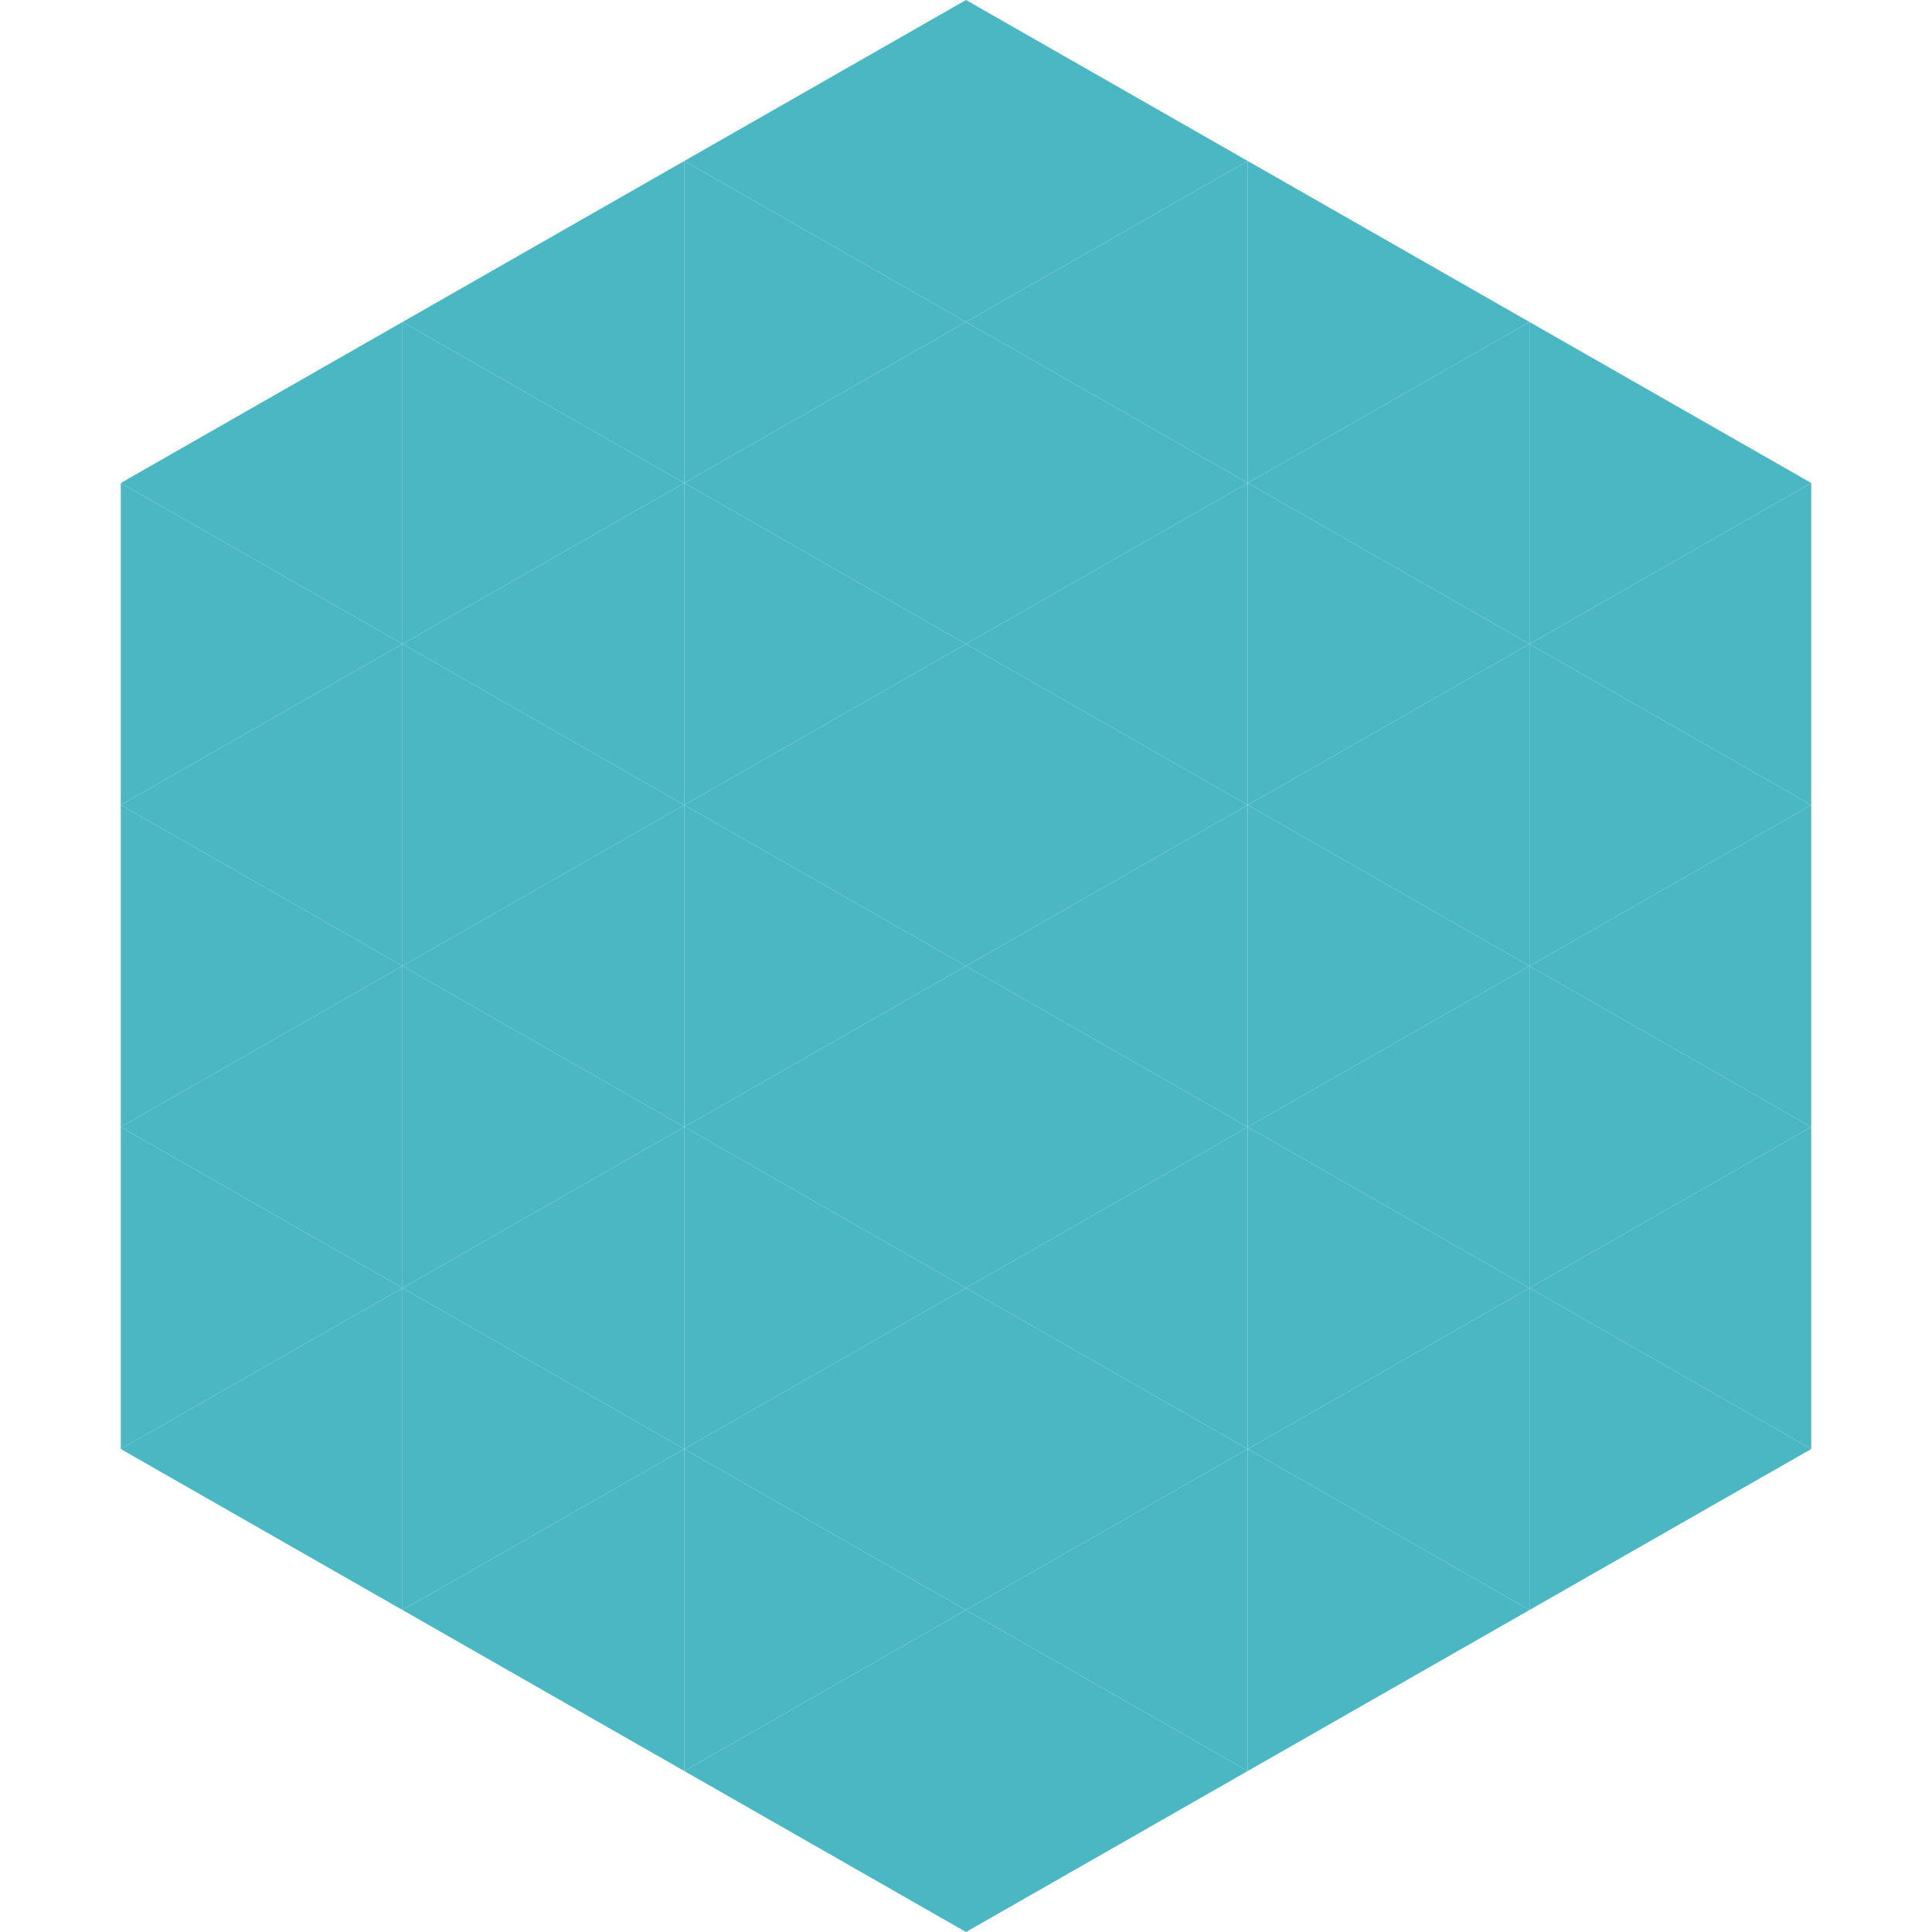<?xml version="1.0"?>
<!-- Generated by SVGo -->
<svg width="240" height="240"
     xmlns="http://www.w3.org/2000/svg"
     xmlns:xlink="http://www.w3.org/1999/xlink">
<polygon points="50,40 15,60 50,80" style="fill:rgb(74,183,195)" />
<polygon points="190,40 225,60 190,80" style="fill:rgb(74,183,195)" />
<polygon points="15,60 50,80 15,100" style="fill:rgb(74,183,195)" />
<polygon points="225,60 190,80 225,100" style="fill:rgb(74,183,195)" />
<polygon points="50,80 15,100 50,120" style="fill:rgb(74,183,195)" />
<polygon points="190,80 225,100 190,120" style="fill:rgb(74,183,195)" />
<polygon points="15,100 50,120 15,140" style="fill:rgb(74,183,195)" />
<polygon points="225,100 190,120 225,140" style="fill:rgb(74,183,195)" />
<polygon points="50,120 15,140 50,160" style="fill:rgb(74,183,195)" />
<polygon points="190,120 225,140 190,160" style="fill:rgb(74,183,195)" />
<polygon points="15,140 50,160 15,180" style="fill:rgb(74,183,195)" />
<polygon points="225,140 190,160 225,180" style="fill:rgb(74,183,195)" />
<polygon points="50,160 15,180 50,200" style="fill:rgb(74,183,195)" />
<polygon points="190,160 225,180 190,200" style="fill:rgb(74,183,195)" />
<polygon points="15,180 50,200 15,220" style="fill:rgb(255,255,255); fill-opacity:0" />
<polygon points="225,180 190,200 225,220" style="fill:rgb(255,255,255); fill-opacity:0" />
<polygon points="50,0 85,20 50,40" style="fill:rgb(255,255,255); fill-opacity:0" />
<polygon points="190,0 155,20 190,40" style="fill:rgb(255,255,255); fill-opacity:0" />
<polygon points="85,20 50,40 85,60" style="fill:rgb(74,183,195)" />
<polygon points="155,20 190,40 155,60" style="fill:rgb(74,183,195)" />
<polygon points="50,40 85,60 50,80" style="fill:rgb(74,183,195)" />
<polygon points="190,40 155,60 190,80" style="fill:rgb(74,183,195)" />
<polygon points="85,60 50,80 85,100" style="fill:rgb(74,183,195)" />
<polygon points="155,60 190,80 155,100" style="fill:rgb(74,183,195)" />
<polygon points="50,80 85,100 50,120" style="fill:rgb(74,183,195)" />
<polygon points="190,80 155,100 190,120" style="fill:rgb(74,183,195)" />
<polygon points="85,100 50,120 85,140" style="fill:rgb(74,183,195)" />
<polygon points="155,100 190,120 155,140" style="fill:rgb(74,183,195)" />
<polygon points="50,120 85,140 50,160" style="fill:rgb(74,183,195)" />
<polygon points="190,120 155,140 190,160" style="fill:rgb(74,183,195)" />
<polygon points="85,140 50,160 85,180" style="fill:rgb(74,183,195)" />
<polygon points="155,140 190,160 155,180" style="fill:rgb(74,183,195)" />
<polygon points="50,160 85,180 50,200" style="fill:rgb(74,183,195)" />
<polygon points="190,160 155,180 190,200" style="fill:rgb(74,183,195)" />
<polygon points="85,180 50,200 85,220" style="fill:rgb(74,183,195)" />
<polygon points="155,180 190,200 155,220" style="fill:rgb(74,183,195)" />
<polygon points="120,0 85,20 120,40" style="fill:rgb(74,183,195)" />
<polygon points="120,0 155,20 120,40" style="fill:rgb(74,183,195)" />
<polygon points="85,20 120,40 85,60" style="fill:rgb(74,183,195)" />
<polygon points="155,20 120,40 155,60" style="fill:rgb(74,183,195)" />
<polygon points="120,40 85,60 120,80" style="fill:rgb(74,183,195)" />
<polygon points="120,40 155,60 120,80" style="fill:rgb(74,183,195)" />
<polygon points="85,60 120,80 85,100" style="fill:rgb(74,183,195)" />
<polygon points="155,60 120,80 155,100" style="fill:rgb(74,183,195)" />
<polygon points="120,80 85,100 120,120" style="fill:rgb(74,183,195)" />
<polygon points="120,80 155,100 120,120" style="fill:rgb(74,183,195)" />
<polygon points="85,100 120,120 85,140" style="fill:rgb(74,183,195)" />
<polygon points="155,100 120,120 155,140" style="fill:rgb(74,183,195)" />
<polygon points="120,120 85,140 120,160" style="fill:rgb(74,183,195)" />
<polygon points="120,120 155,140 120,160" style="fill:rgb(74,183,195)" />
<polygon points="85,140 120,160 85,180" style="fill:rgb(74,183,195)" />
<polygon points="155,140 120,160 155,180" style="fill:rgb(74,183,195)" />
<polygon points="120,160 85,180 120,200" style="fill:rgb(74,183,195)" />
<polygon points="120,160 155,180 120,200" style="fill:rgb(74,183,195)" />
<polygon points="85,180 120,200 85,220" style="fill:rgb(74,183,195)" />
<polygon points="155,180 120,200 155,220" style="fill:rgb(74,183,195)" />
<polygon points="120,200 85,220 120,240" style="fill:rgb(74,183,195)" />
<polygon points="120,200 155,220 120,240" style="fill:rgb(74,183,195)" />
<polygon points="85,220 120,240 85,260" style="fill:rgb(255,255,255); fill-opacity:0" />
<polygon points="155,220 120,240 155,260" style="fill:rgb(255,255,255); fill-opacity:0" />
</svg>
